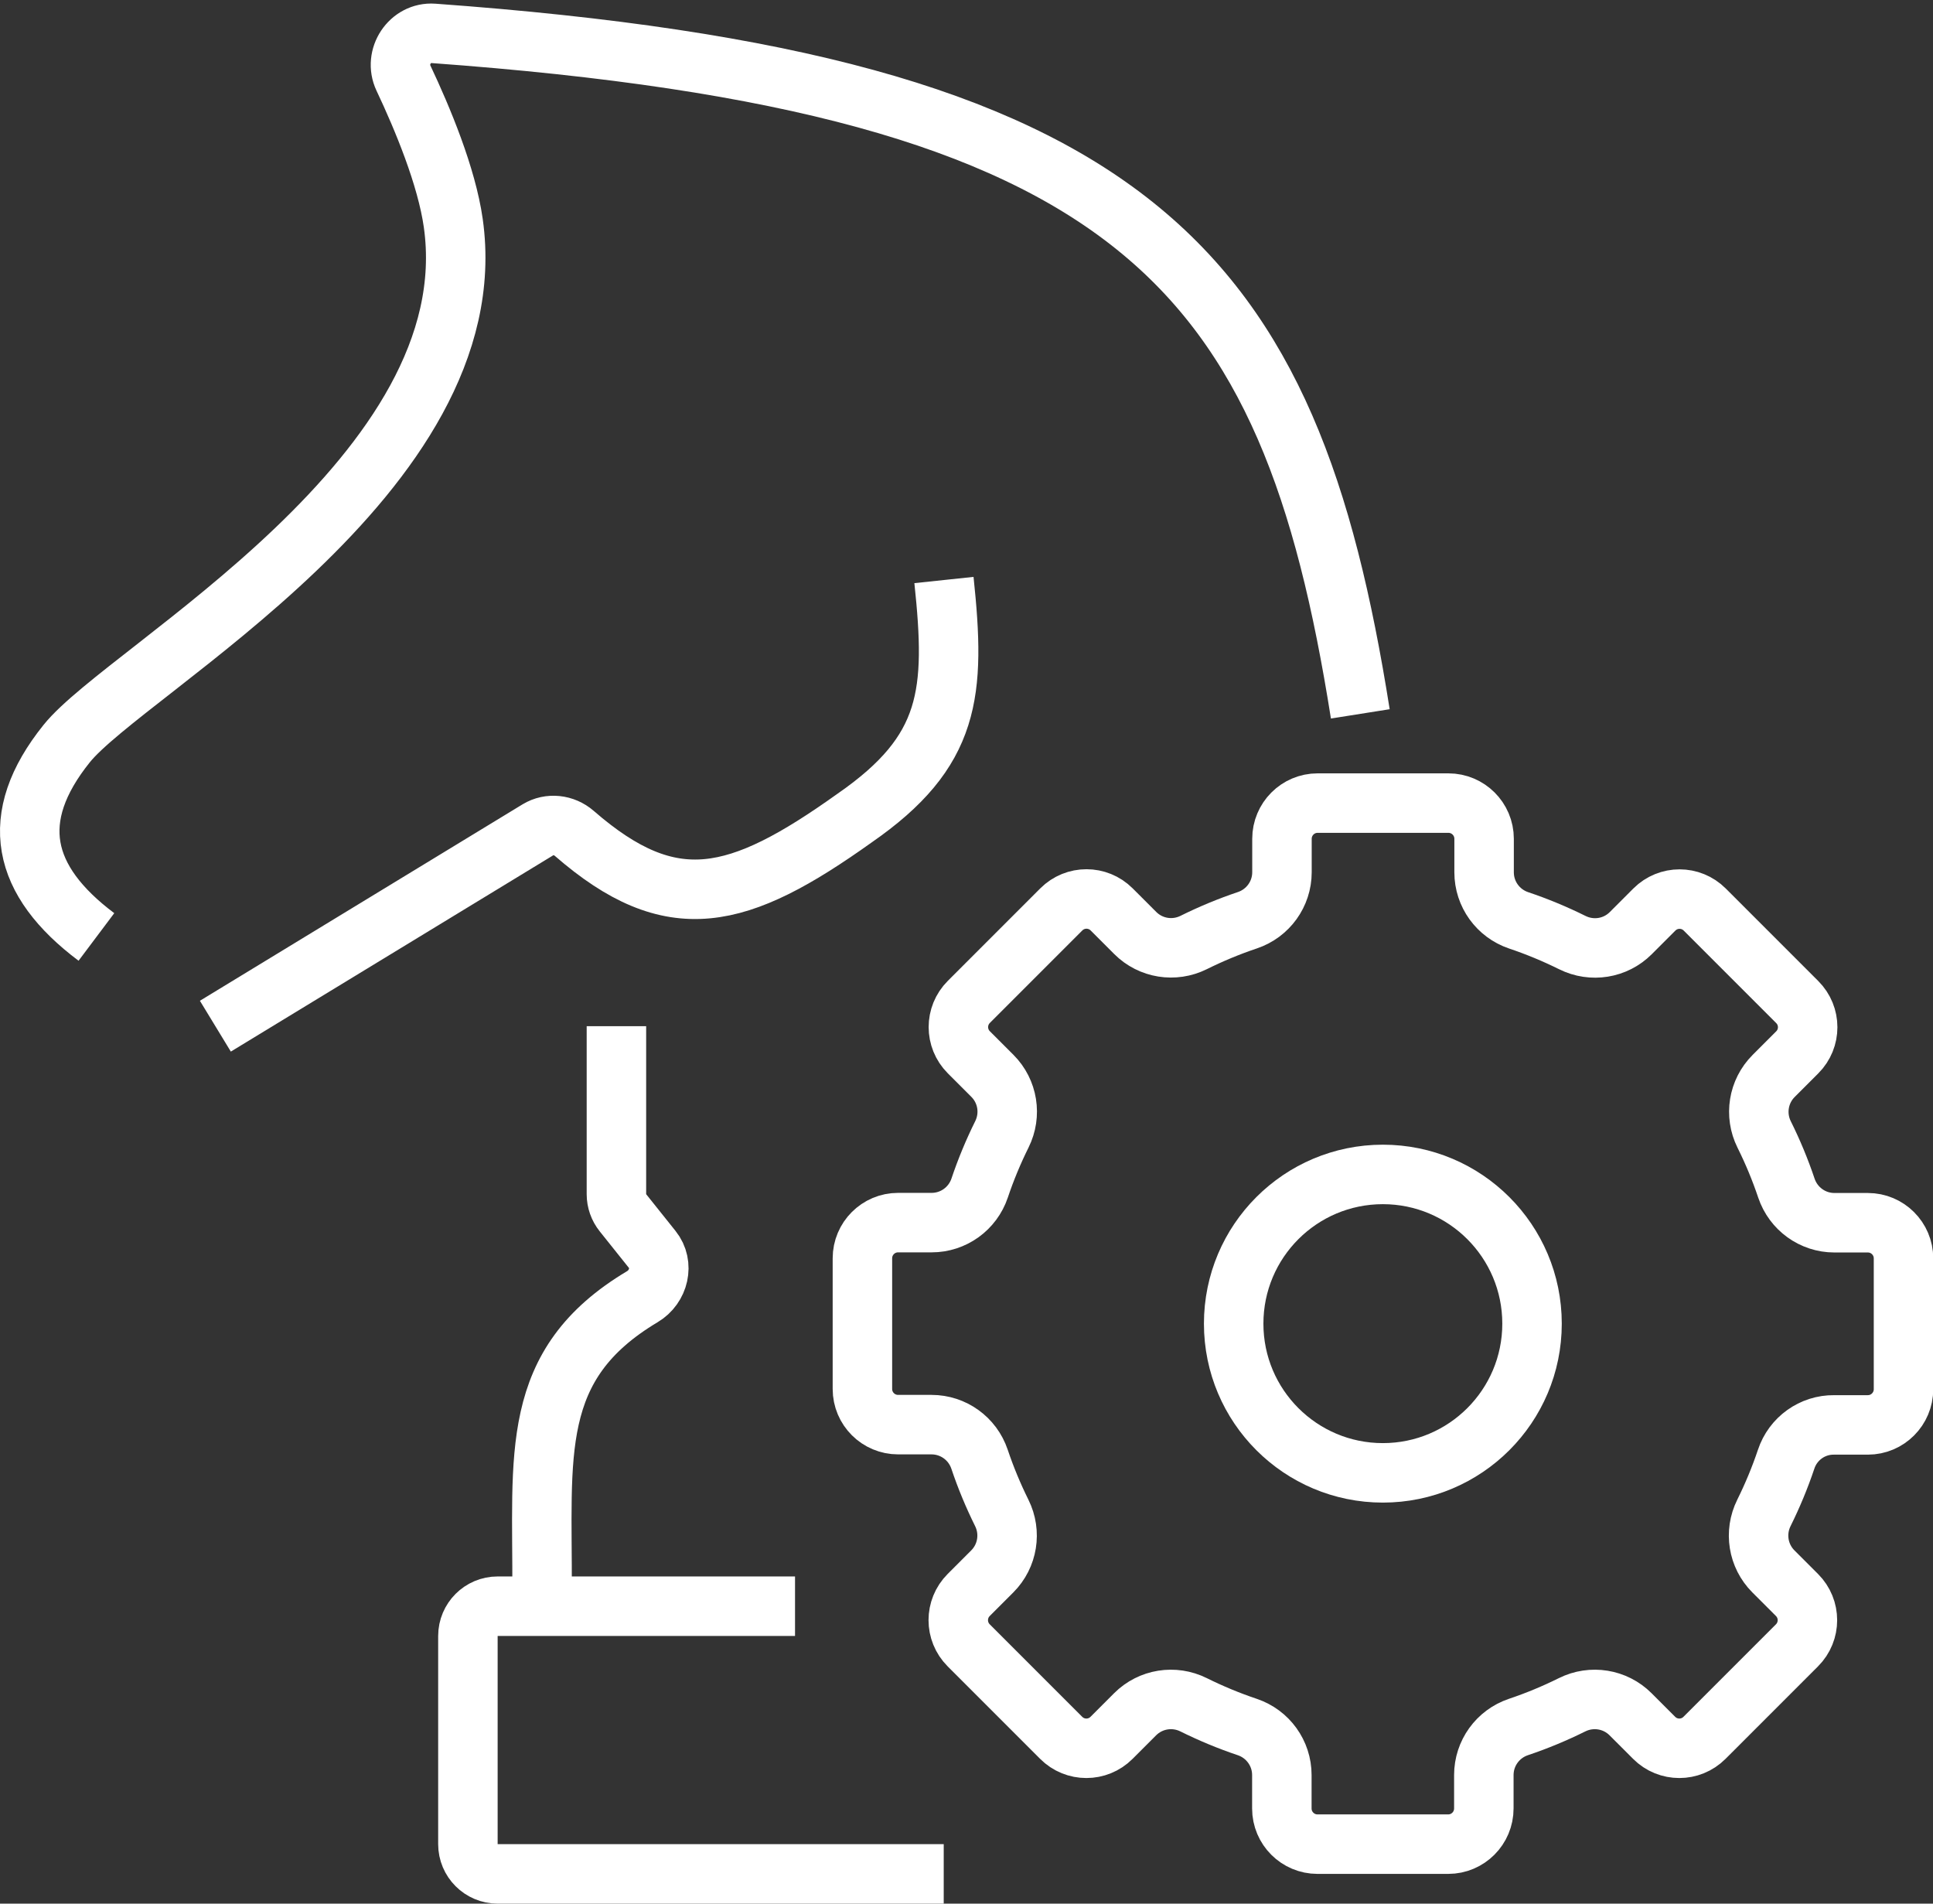 <svg width="65" height="64" viewBox="0 0 65 64" fill="none" xmlns="http://www.w3.org/2000/svg">
<rect x="0" y="0" width="65" height="64" fill="#333333" stroke="none"/>
<path d="M45.742 24C43.372 9.033 38.283 2.842 14.573 1.122C13.786 1.065 13.229 1.913 13.567 2.627C14.206 3.979 15.02 5.929 15.242 7.5C16.436 15.929 4.25 22.5 2.242 25C0.234 27.5 0.727 29.612 3.242 31.5M7.242 34.5L18.088 27.898C18.474 27.663 18.969 27.721 19.31 28.017C22.591 30.87 24.818 30.3 28.742 27.5C31.981 25.255 32.143 23.298 31.742 19.5" stroke="white" stroke-width="2"/>
<path d="M20.728 34.5V40.149C20.728 40.376 20.806 40.597 20.948 40.774L21.934 42.008C22.339 42.513 22.158 43.261 21.602 43.593C17.764 45.884 18.25 48.893 18.228 53.5M26.734 54H16.734C16.182 54 15.734 54.448 15.734 55V62C15.734 62.552 16.182 63 16.734 63H31.734" stroke="white" stroke-width="2"/>
<path d="M60.062 49.058C59.853 49.681 59.602 50.283 59.314 50.864C58.988 51.52 59.114 52.31 59.632 52.829L60.426 53.623C60.894 54.091 60.894 54.848 60.426 55.316L57.316 58.426C56.848 58.894 56.091 58.894 55.623 58.426L54.829 57.632C54.31 57.114 53.52 56.988 52.864 57.314C52.283 57.602 51.681 57.853 51.058 58.062C50.364 58.296 49.896 58.944 49.896 59.676V60.8C49.896 61.461 49.361 62 48.697 62H44.303C43.643 62 43.104 61.465 43.104 60.8V59.676C43.104 58.944 42.636 58.296 41.942 58.062C41.319 57.853 40.717 57.602 40.136 57.314C39.48 56.988 38.69 57.114 38.171 57.632L37.377 58.426C36.909 58.894 36.152 58.894 35.684 58.426L32.574 55.316C32.106 54.848 32.106 54.091 32.574 53.623L33.368 52.829C33.886 52.31 34.012 51.52 33.686 50.864C33.398 50.283 33.147 49.681 32.938 49.058C32.704 48.364 32.056 47.896 31.324 47.896H30.2C29.539 47.896 29 47.361 29 46.697V42.303C29 41.643 29.535 41.104 30.2 41.104H31.328C32.06 41.104 32.708 40.636 32.942 39.942C33.151 39.319 33.402 38.717 33.69 38.136C34.016 37.48 33.891 36.69 33.372 36.171L32.578 35.377C32.11 34.909 32.11 34.152 32.578 33.684L35.688 30.574C36.156 30.106 36.913 30.106 37.381 30.574L38.175 31.368C38.694 31.887 39.484 32.012 40.14 31.686C40.721 31.398 41.323 31.147 41.946 30.938C42.64 30.704 43.108 30.056 43.108 29.324V28.2C43.108 27.539 43.643 27 44.307 27H48.705C49.365 27 49.905 27.535 49.905 28.2V29.328C49.905 30.06 50.373 30.708 51.067 30.942C51.69 31.151 52.291 31.402 52.873 31.69C53.529 32.016 54.319 31.891 54.837 31.372L55.631 30.578C56.1 30.11 56.856 30.11 57.324 30.578L60.434 33.688C60.903 34.156 60.903 34.913 60.434 35.381L59.64 36.175C59.122 36.694 58.996 37.484 59.322 38.14C59.611 38.721 59.862 39.323 60.071 39.946C60.305 40.64 60.953 41.108 61.684 41.108H62.809C63.469 41.108 64.008 41.643 64.008 42.307V46.705C64.008 47.365 63.473 47.905 62.809 47.905H61.676C60.944 47.896 60.292 48.364 60.062 49.058Z" stroke="white" stroke-width="2" stroke-miterlimit="10" stroke-linejoin="round"/>
<path d="M46.501 49.517C49.271 49.517 51.517 47.271 51.517 44.501C51.517 41.73 49.271 39.484 46.501 39.484C43.73 39.484 41.484 41.73 41.484 44.501C41.484 47.271 43.73 49.517 46.501 49.517Z" stroke="white" stroke-width="2" stroke-miterlimit="10" stroke-linejoin="round"/>
</svg>
